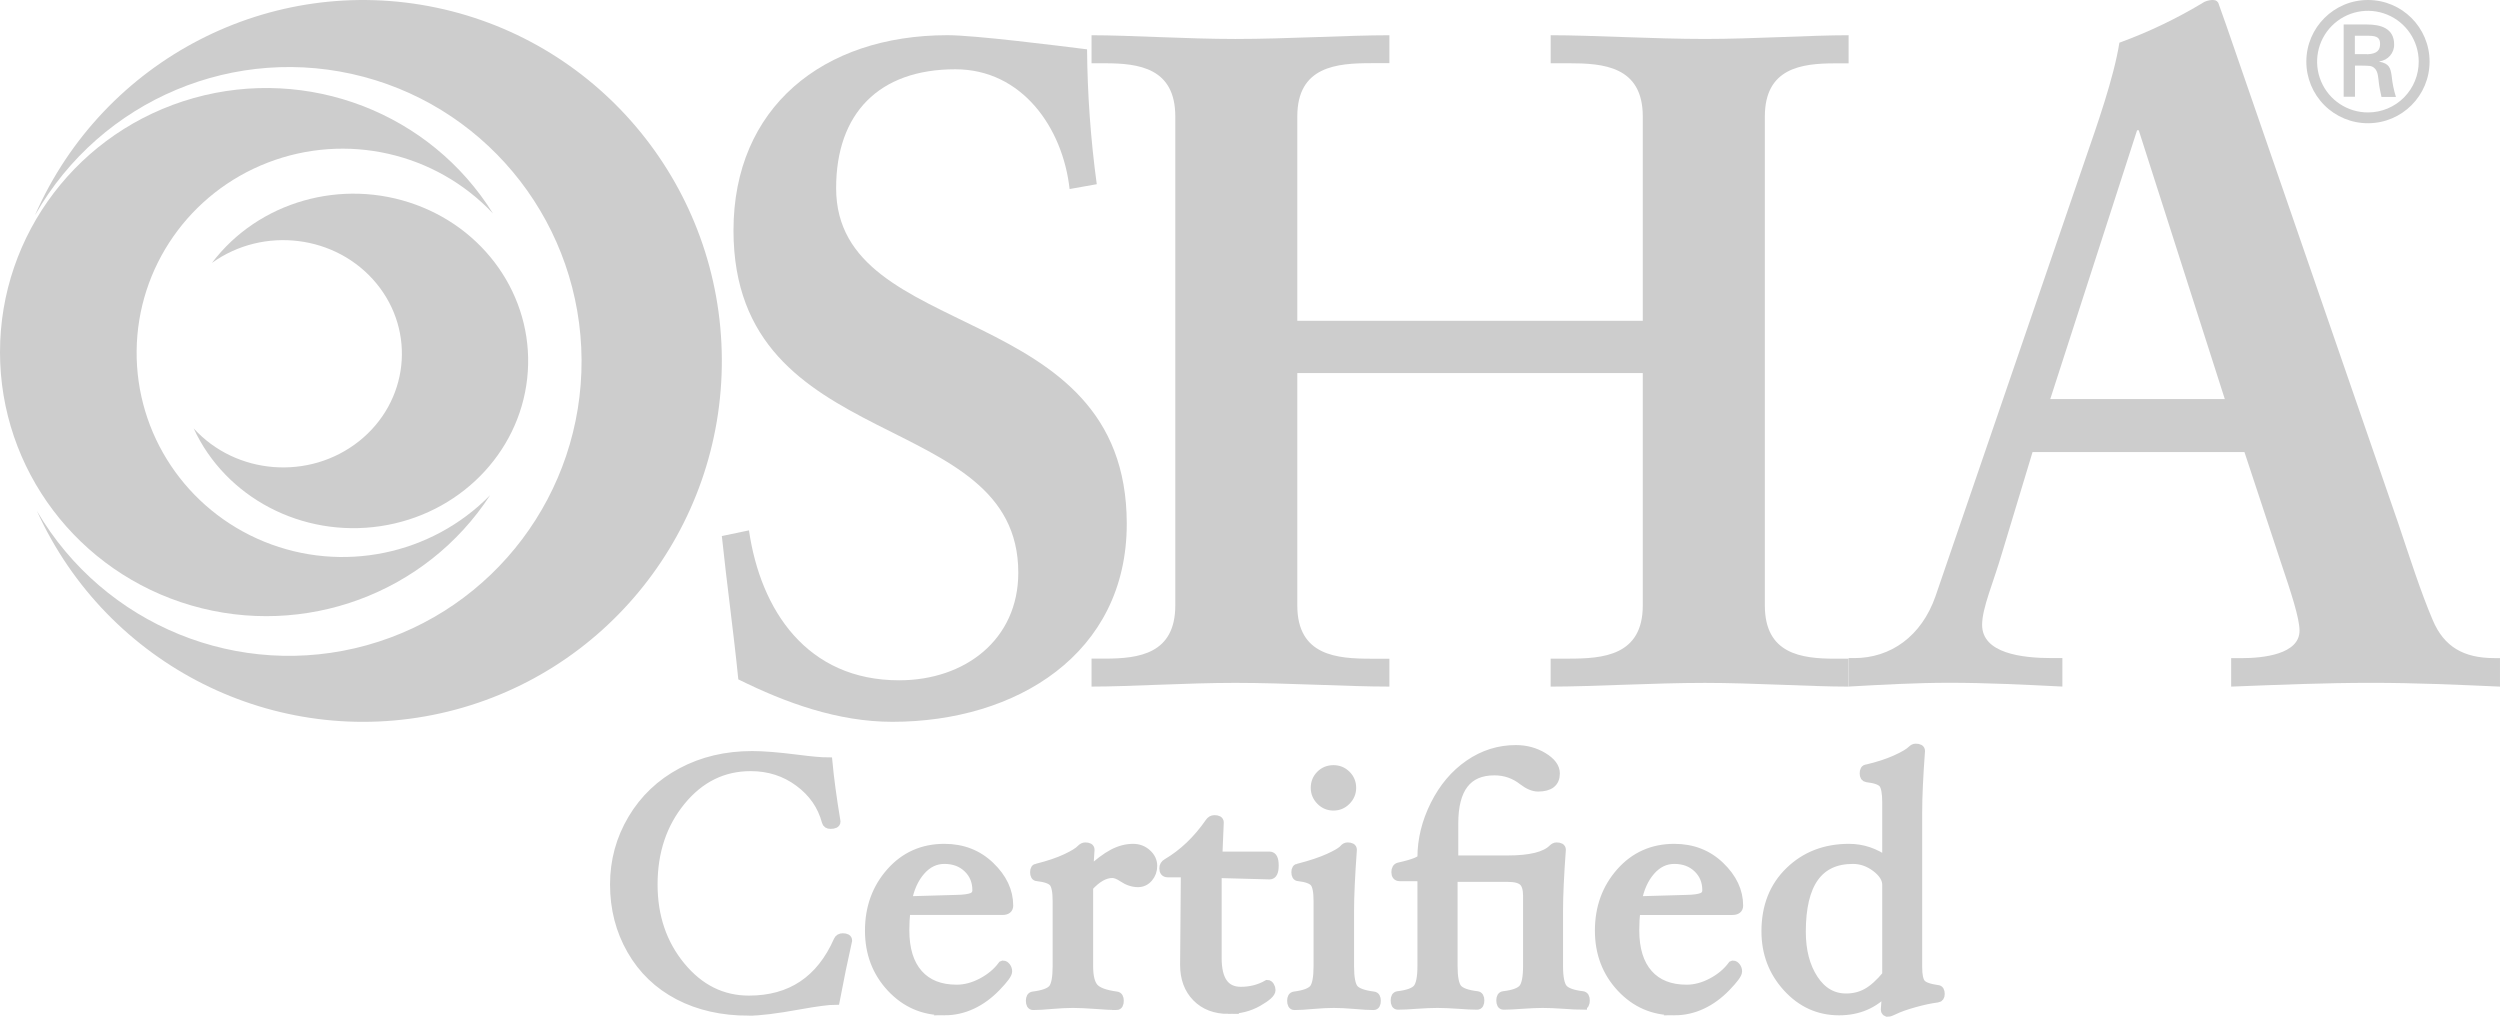 <svg xmlns="http://www.w3.org/2000/svg" width="142" viewBox="0 0 142 58" height="58"><g fill="#cdcdcd"><path d="m62.296 10.463c-.346-2.54-.53-5.098-.551-7.661-1.712-.214-6.383-.803-7.924-.803-7.1 0-12.159 4.125-12.159 11.088 0 12.907 16.177 9.963 16.177 19.443 0 3.803-3.028 6.111-6.769 6.111-5.228 0-7.867-3.964-8.529-8.516l-1.541.322c.285 2.73.662 5.411.936 8.141 2.697 1.339 5.667 2.411 8.749 2.411 7.043 0 13.315-3.858 13.315-11.246 0-12.855-16.508-10.177-16.508-19.068 0-4.233 2.42-6.75 6.769-6.75 3.798 0 6.11 3.333 6.492 6.802"></path><path d="m73.687 21.19h19.623v13.197c0 2.862-2.271 3.024-4.205 3.024h-1.029v1.589c2.377 0 5.839-.212 8.758-.212 2.756 0 5.999.212 8.163.212v-1.586h-.754c-1.945 0-4-.275-4-3.024v-27.768c0-2.749 2.055-3.024 4-3.024h.757v-1.597c-2.161 0-5.405.212-8.163.212-2.918 0-6.378-.212-8.758-.212v1.592h1.026c1.945 0 4.205.159 4.205 3.024v11.605h-19.623v-11.61c0-2.862 2.271-3.024 4.205-3.024h1.026v-1.586c-2.377 0-5.839.212-8.758.212-2.756 0-5.999-.212-8.16-.212v1.592h.757c1.945 0 4.0.275 4 3.024v27.768c0 2.749-2.055 3.024-4 3.024h-.757v1.589c2.161 0 5.405-.212 8.16-.212 2.918 0 6.378.212 8.758.212v-1.584h-1.026c-1.945 0-4.205-.159-4.205-3.024"></path><path d="m115.449 25.676h12.035l2.068 6.258c.583 1.726 1.061 3.183 1.061 3.885 0 1.348-2.068 1.564-3.3 1.564h-.583v1.617c2.706-.106 5.356-.215 7.952-.215 2.546 0 4.93.109 7.317.215v-1.62h-.319c-1.749 0-2.862-.646-3.5-2.157-.69-1.617-1.325-3.614-1.961-5.502l-9.742-28.211c-.159-.431-.319-.918-.478-1.348-.107-.162-.212-.162-.371-.162-.146.011-.29.048-.423.109-1.53.929-3.146 1.704-4.823 2.316-.319 1.997-1.273 4.694-1.961 6.688l-8.488 24.762c-.795 2.266-2.543 3.505-4.614 3.505h-.319v1.617c1.908-.106 3.817-.215 5.728-.215 2.12 0 4.295.109 6.415.215v-1.617h-.583c-1.749 0-3.976-.28-3.976-1.888 0-.971.635-2.372 1.166-4.196m12.618-8.63h-9.913l4.93-15.265h.096z"></path><path d="m12.04 14.932c2.635-3.487 7.39-4.842 11.588-3.302 4.198 1.54 6.79 5.591 6.316 9.871-.474 4.281-3.895 7.721-8.336 8.385-4.442.664-8.795-1.616-10.608-5.555 2.402 2.644 6.569 2.97 9.387.734s3.259-6.216.993-8.967c-2.266-2.752-6.412-3.269-9.339-1.166"></path><path d="m0 20.008c-.003-6.709 4.487-12.604 10.995-14.437 6.508-1.832 13.452.844 17.005 6.553-3.264-3.464-8.326-4.609-12.783-2.891-4.456 1.718-7.409 5.953-7.456 10.694-.047 4.741 2.821 9.033 7.242 10.838 4.421 1.805 9.505.759 12.838-2.641-3.634 5.59-10.546 8.14-16.981 6.264-6.435-1.876-10.856-7.73-10.86-14.382"></path><path d="m2 12.193c3.892-8.833 13.387-13.732 22.789-11.758 9.401 1.974 16.156 10.286 16.211 19.948.055 9.662-6.604 18.051-15.983 20.134-9.378 2.083-18.929-2.707-22.921-11.494 3.815 6.509 11.495 9.636 18.735 7.627 7.241-2.009 12.242-8.653 12.202-16.21-.041-7.556-5.113-14.146-12.375-16.076s-14.908 1.28-18.652 7.83"></path><path d="m131 3.492c.004-1.931 1.572-3.494 3.503-3.492 1.931.001 3.496 1.566 3.497 3.497.001 1.931-1.561 3.498-3.492 3.503-.931.003-1.826-.365-2.484-1.024s-1.027-1.553-1.024-2.484m6.383 0c-.003-1.168-.711-2.219-1.792-2.662-1.081-.443-2.322-.19-3.144.64-.822.83-1.062 2.074-.609 3.151.454 1.077 1.512 1.773 2.68 1.765.764-.003 1.495-.31 2.032-.853.537-.543.837-1.277.833-2.04zm-3.62.232v1.771h-.643v-4.104h1.331c.753 0 1.536.203 1.536 1.135.009.488-.354.902-.839.958v.018c.568.112.633.362.698.81.039.405.12.805.242 1.193h-.82c-.047-.232-.112-.495-.141-.734-.047-.354-.047-.68-.232-.875-.185-.195-.372-.148-.596-.167zm.68-.641c.604-.018.745-.26.745-.586s-.141-.466-.651-.466h-.781v1.042h.68z"></path><path stroke-width=".5" stroke="#cdcdcd" d="m42.54 57.44c.613 0 1.56-.117 2.84-.35 1-.18 1.69-.27 2.07-.27.227-1.2.46-2.333.7-3.4 0-.107-.093-.16-.28-.16-.133 0-.223.053-.27.16-.993 2.253-2.68 3.38-5.06 3.38-1.52 0-2.807-.638-3.86-1.915s-1.58-2.825-1.58-4.645c0-1.873.532-3.457 1.595-4.75s2.378-1.94 3.945-1.94c1.033 0 1.947.293 2.74.88s1.31 1.333 1.55 2.24c.027.107.107.16.24.16.213 0 .32-.053.32-.16-.22-1.333-.373-2.467-.46-3.4-.373 0-.97-.053-1.79-.16-1.053-.133-1.893-.2-2.52-.2-1.487 0-2.823.317-4.01.95s-2.118 1.518-2.795 2.655-1.015 2.378-1.015 3.725c0 1.367.32 2.608.96 3.725s1.533 1.975 2.68 2.575 2.48.9 4 .9zm11.1-.02c.547 0 1.07-.117 1.57-.35s.963-.572 1.39-1.015.64-.735.64-.875c0-.1-.028-.187-.085-.26s-.115-.11-.175-.11l-.05.02c-.293.393-.68.717-1.16.97s-.957.38-1.43.38c-.94 0-1.665-.288-2.175-.865s-.765-1.402-.765-2.475c0-.387.02-.76.06-1.12h5.48c.24 0 .36-.093.36-.28 0-.82-.352-1.568-1.055-2.245s-1.572-1.015-2.605-1.015c-1.233 0-2.252.453-3.055 1.36s-1.205 2.013-1.205 3.32c0 1.28.41 2.36 1.23 3.24s1.83 1.32 3.03 1.32zm-2.1-6.26c.133-.7.388-1.265.765-1.695s.822-.645 1.335-.645c.54 0 .982.165 1.325.495s.515.745.515 1.245c0 .193-.088.327-.265.4s-.475.113-.895.12zm11.88 5.96c.107 0 .16-.093.16-.28 0-.167-.053-.257-.16-.27-.653-.087-1.08-.245-1.28-.475s-.3-.635-.3-1.215v-4.5c.46-.507.907-.76 1.34-.76.167 0 .363.077.59.23.287.193.577.29.87.29.233 0 .432-.093.595-.28s.245-.413.245-.68-.11-.5-.33-.7-.483-.3-.79-.3c-.38 0-.762.1-1.145.3s-.842.547-1.375 1.04l.08-1.26c0-.107-.093-.16-.28-.16-.08 0-.16.04-.24.12-.133.147-.415.322-.845.525s-.975.388-1.635.555c-.107 0-.16.08-.16.24 0 .173.053.26.16.26.473.053.778.163.915.33s.205.517.205 1.05v3.7c0 .653-.082 1.08-.245 1.28s-.535.337-1.115.41c-.107.013-.16.103-.16.27 0 .187.053.28.16.28.273 0 .623-.02 1.05-.06.473-.04.877-.06 1.21-.06.327 0 .767.02 1.32.06.5.04.887.06 1.16.06zm6.36.22c.62 0 1.178-.142 1.675-.425s.745-.508.745-.675c0-.08-.022-.155-.065-.225s-.092-.105-.145-.105c-.453.26-.957.39-1.51.39-.893 0-1.34-.627-1.34-1.88v-4.8l2.98.08c.173 0 .26-.18.26-.54s-.087-.54-.26-.54h-2.94l.08-1.91c0-.107-.093-.16-.28-.16-.113 0-.207.053-.28.16-.687.993-1.493 1.763-2.42 2.31-.12.067-.18.167-.18.3 0 .173.073.26.22.26h.76c.16 0 .24.093.24.28l-.04 4.86v.09c0 .76.227 1.372.68 1.835s1.06.695 1.82.695zm5.96-11.55c.287 0 .532-.103.735-.31s.305-.45.305-.73c0-.293-.102-.54-.305-.74s-.448-.3-.735-.3c-.293 0-.54.1-.74.3s-.3.447-.3.74c0 .28.102.523.305.73s.448.31.735.31zm2.28 11.33c.107 0 .16-.093.16-.28 0-.167-.053-.257-.16-.27-.58-.073-.952-.21-1.115-.41s-.245-.627-.245-1.28v-3.14c0-.827.053-1.987.16-3.48 0-.107-.093-.16-.28-.16-.08 0-.153.04-.22.12l-.05.052c-.136.124-.399.275-.79.453-.447.203-1.02.395-1.72.575-.107 0-.16.08-.16.24 0 .173.053.26.16.26.46.053.758.163.895.33s.205.517.205 1.05v3.7c0 .653-.082 1.08-.245 1.28s-.528.337-1.095.41c-.107.013-.16.103-.16.27 0 .187.053.28.16.28.273 0 .62-.02 1.04-.06.467-.04.867-.06 1.2-.06.327 0 .73.02 1.21.06.427.04.777.06 1.05.06zm11.87-.02c.107 0 .16-.093.16-.28 0-.167-.053-.257-.16-.27-.567-.067-.935-.202-1.105-.405s-.255-.632-.255-1.285v-3.12c0-.86.053-2.02.16-3.48 0-.107-.093-.16-.28-.16-.073 0-.147.037-.22.11-.42.42-1.27.63-2.55.63h-3.06v-2.07c0-1.987.767-2.98 2.3-2.98.607 0 1.147.187 1.62.56.313.24.6.36.86.36.66 0 .99-.26.99-.78 0-.347-.232-.66-.695-.94s-.982-.42-1.555-.42c-.96 0-1.845.278-2.655.835s-1.46 1.325-1.95 2.305-.735 1.977-.735 2.99c0 .167-.433.347-1.3.54-.12.027-.18.127-.18.3s.073.26.22.26h1.02c.16 0 .24.1.24.3v4.76c0 .653-.085 1.082-.255 1.285s-.538.338-1.105.405c-.107.013-.16.103-.16.27 0 .187.053.28.16.28.273 0 .623-.017 1.05-.05.473-.033.87-.05 1.19-.05.327 0 .73.017 1.21.05.427.033.777.05 1.05.05.107 0 .16-.093.16-.28 0-.167-.053-.257-.16-.27-.573-.067-.943-.202-1.11-.405s-.25-.632-.25-1.285v-5.02h3.1c.42 0 .712.077.875.23s.245.423.245.81v3.98c0 .653-.085 1.082-.255 1.285s-.538.338-1.105.405c-.107.013-.16.103-.16.27 0 .187.053.28.16.28.267 0 .617-.017 1.05-.05.467-.033.86-.05 1.18-.05.333 0 .737.017 1.21.05.433.033.783.05 1.05.05zm5.21.32c.547 0 1.07-.117 1.57-.35s.963-.572 1.39-1.015.64-.735.64-.875c0-.1-.028-.187-.085-.26s-.115-.11-.175-.11l-.05.02c-.293.393-.68.717-1.16.97s-.957.38-1.43.38c-.94 0-1.665-.288-2.175-.865s-.765-1.402-.765-2.475c0-.387.02-.76.06-1.12h5.48c.24 0 .36-.093.36-.28 0-.82-.352-1.568-1.055-2.245s-1.572-1.015-2.605-1.015c-1.233 0-2.252.453-3.055 1.36s-1.205 2.013-1.205 3.32c0 1.28.41 2.36 1.23 3.24s1.83 1.32 3.03 1.32zm-2.1-6.26c.133-.7.388-1.265.765-1.695s.822-.645 1.335-.645c.54 0 .982.165 1.325.495s.515.745.515 1.245c0 .193-.088.327-.265.4s-.475.113-.895.12zm14.24 6.34c.067 0 .173-.037.32-.11.28-.14.67-.28 1.17-.42s.94-.233 1.32-.28c.107-.013.16-.09.16-.23 0-.173-.053-.26-.16-.26-.48-.067-.787-.178-.92-.335s-.2-.465-.2-.925v-8.81c0-.867.053-2.027.16-3.48 0-.107-.093-.16-.28-.16-.073 0-.143.033-.21.1-.16.16-.47.343-.93.55s-1.003.383-1.63.53c-.107 0-.16.087-.16.26 0 .153.053.237.16.25.48.053.787.163.92.33s.2.52.2 1.06v3.33c-.653-.48-1.367-.72-2.14-.72-1.353 0-2.478.435-3.375 1.305s-1.345 2.008-1.345 3.415c0 1.24.405 2.303 1.215 3.19s1.792 1.33 2.945 1.33c1.093 0 1.993-.387 2.7-1.16l-.08 1.08c0 .107.053.16.16.16zm-2.38-.82c-.76 0-1.373-.357-1.84-1.07s-.7-1.61-.7-2.69c0-2.733.973-4.1 2.92-4.1.473 0 .912.153 1.315.46s.605.633.605.98v5.12c-.393.473-.767.808-1.12 1.005s-.747.295-1.18.295z"></path></g></svg>